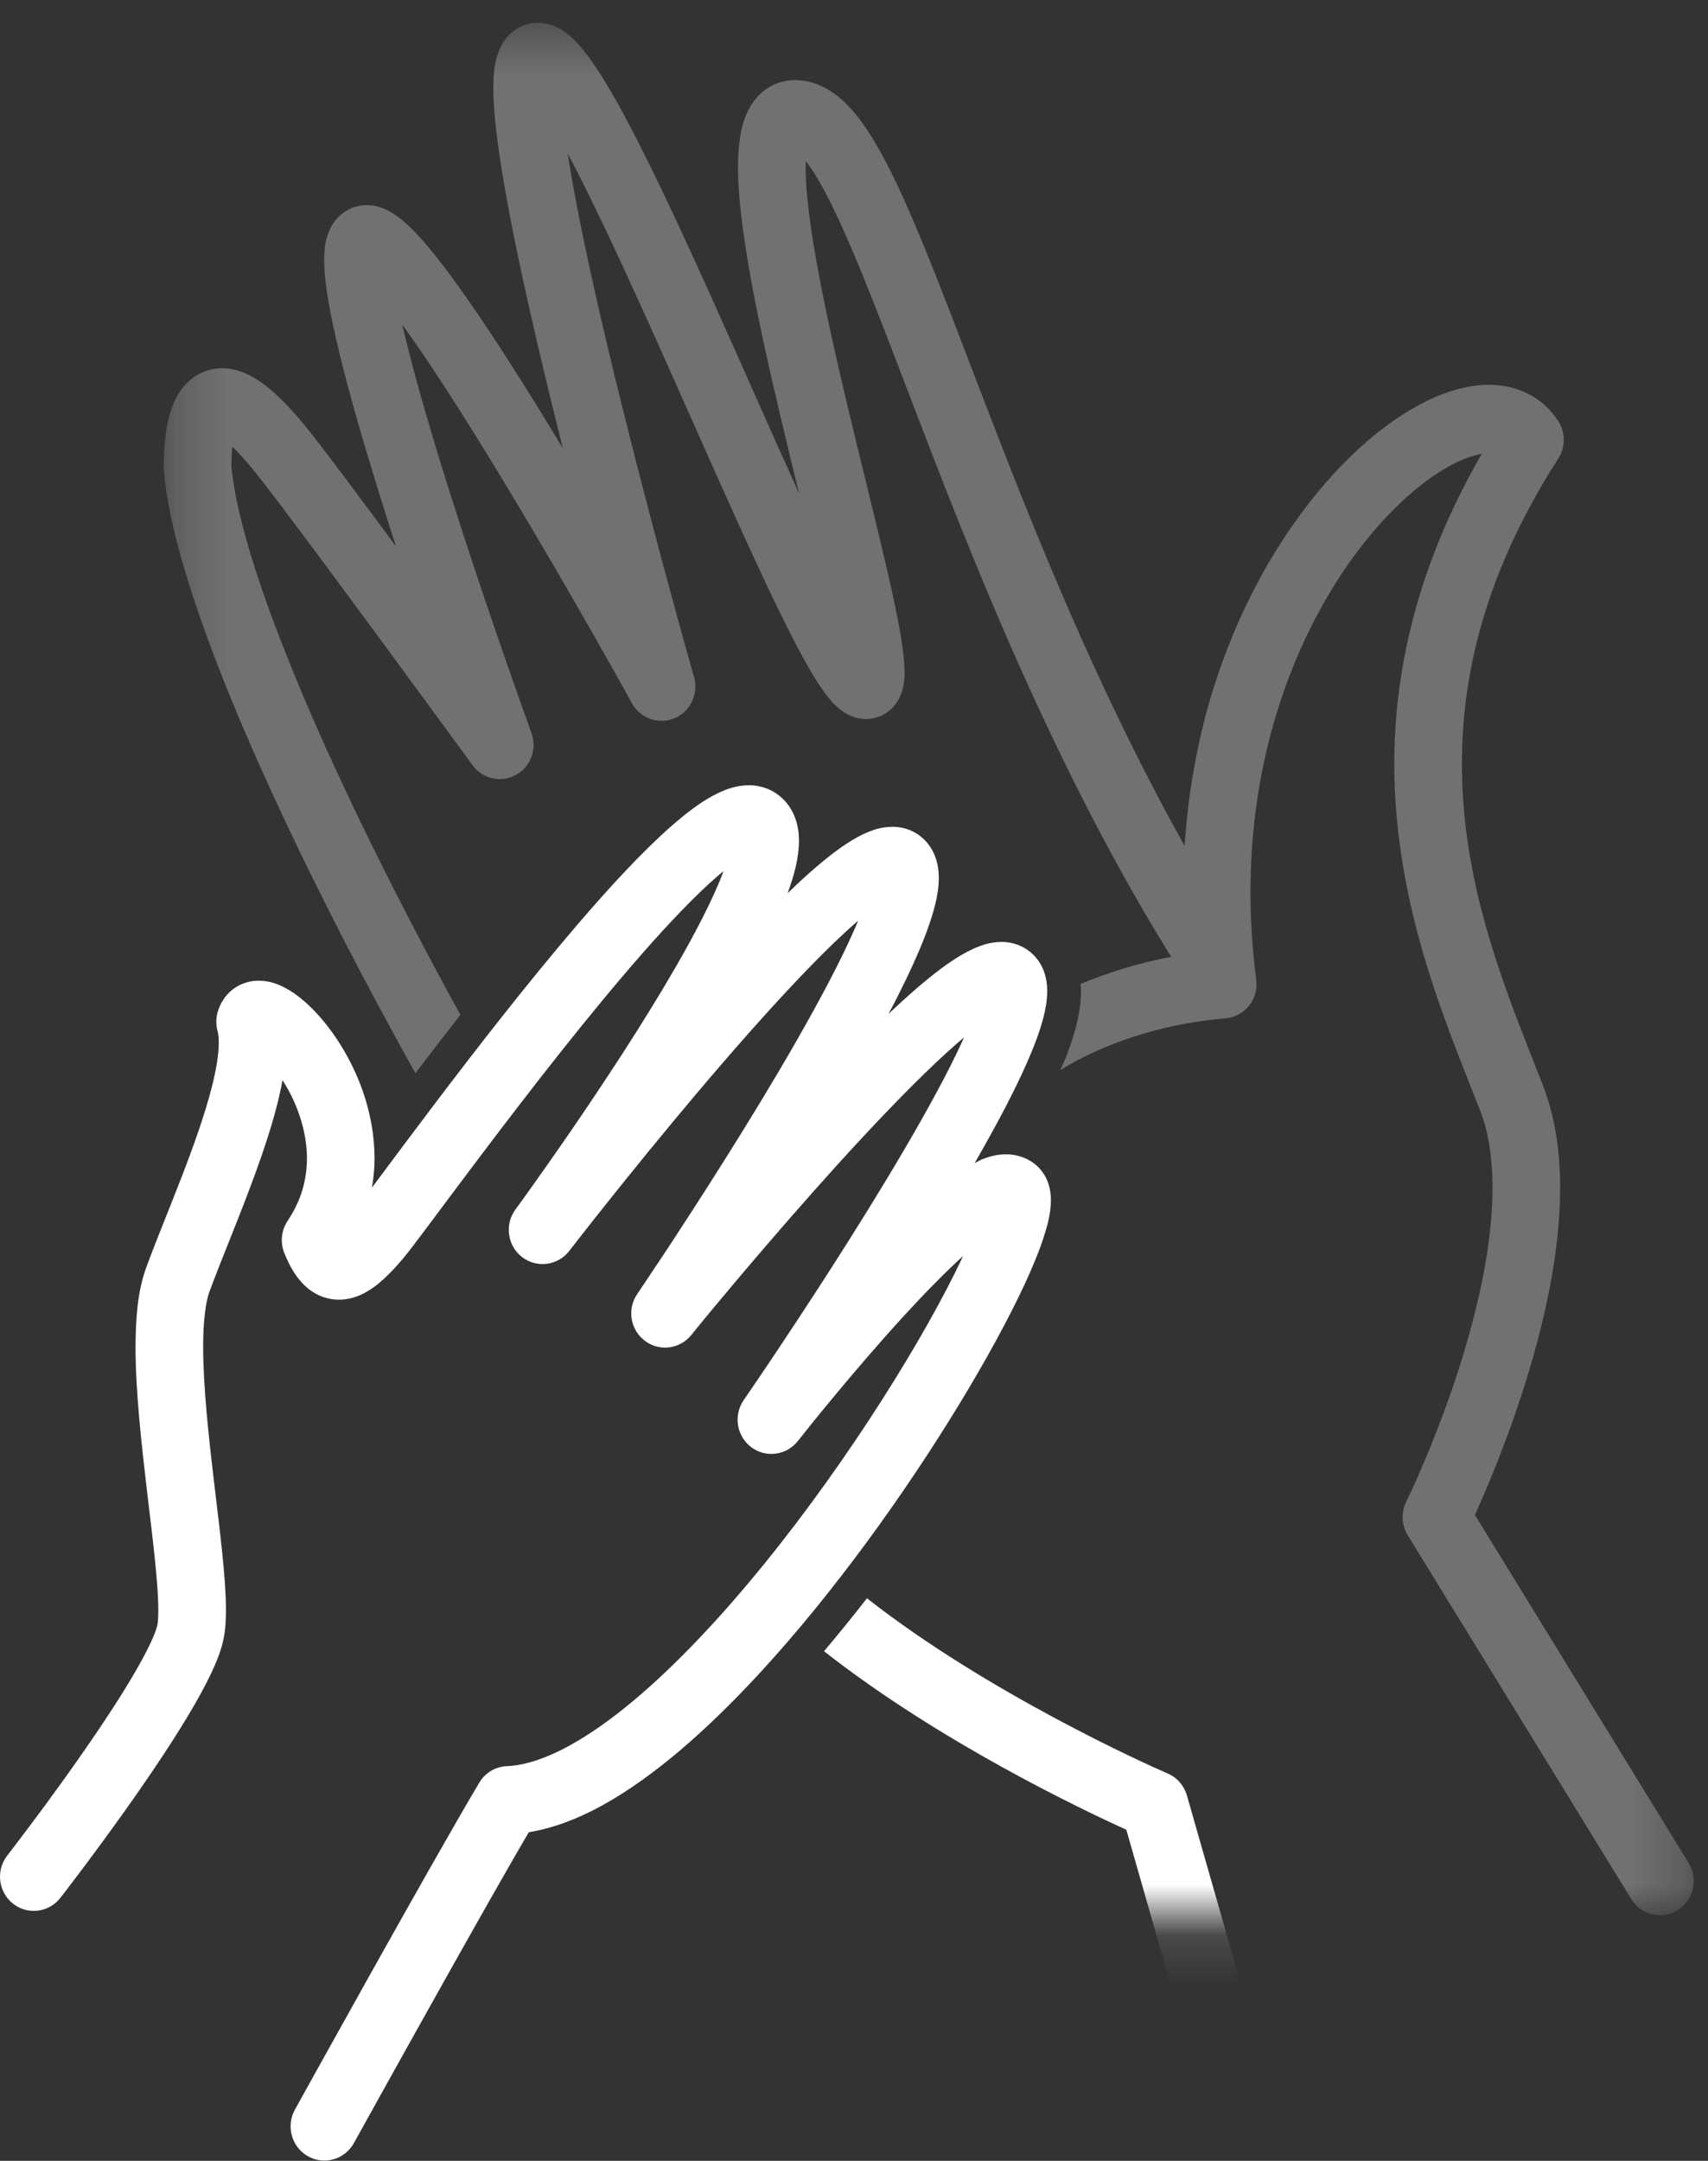 <?xml version="1.0" encoding="UTF-8" standalone="no"?>
<svg width="34px" height="43px" viewBox="0 0 34 43" version="1.1" xmlns="http://www.w3.org/2000/svg" xmlns:xlink="http://www.w3.org/1999/xlink">
    <rect x="0" y="0" width="34" height="43" fill="#333333" stroke="none"/>
    <!-- Generator: Sketch 39.1 (31720) - http://www.bohemiancoding.com/sketch -->
    <title>Group 51</title>
    <desc>Created with Sketch.</desc>
    <defs>
        <polygon id="path-1" points="50.716 38.112 50.716 0.454 20.258 0.454 20.258 38.112 50.716 38.112"></polygon>
    </defs>
    <g id="Best" stroke="none" stroke-width="1" fill="none" fill-rule="evenodd">
        <g id="Elements" transform="translate(-712, -1278)">
            <g id="Group-11" transform="translate(88, 1058)">
                <g id="Group-10" transform="translate(0, 203)">
                    <g id="Menu-Highlights">
                        <g id="highlight-yelllow" transform="translate(607, 17)">
                            <g id="Group-47">
                                <g id="Group-51">
                                    <ellipse id="Oval-44" fill-opacity="0" fill="#e86826" opacity="0.18" cx="16.508" cy="35.625" rx="16.508" ry="16.625"></ellipse>
                                    <ellipse id="Oval-44-Copy" fill-opacity="0" fill="#e86826" opacity="0.824" cx="33.279" cy="34.125" rx="21.721" ry="21.875"></ellipse>
                                    <path d="M26.54,35.475 C26.043,36.31 25.129,37.93 24.335,39.35 C23.541,40.769 22.871,41.981 22.87,41.982 C22.689,42.31 22.805,42.725 23.129,42.908 C23.454,43.092 23.864,42.974 24.045,42.646 C24.046,42.646 24.212,42.344 24.479,41.864 C25.221,40.529 26.736,37.809 27.526,36.461 C28.018,36.38 28.502,36.193 28.98,35.932 C30.03,35.353 31.075,34.423 32.089,33.331 C33.606,31.693 35.036,29.684 36.101,27.934 C36.633,27.059 37.073,26.25 37.388,25.576 C37.545,25.239 37.671,24.935 37.762,24.663 C37.852,24.387 37.916,24.16 37.92,23.886 C37.919,23.789 37.911,23.681 37.868,23.551 C37.827,23.424 37.737,23.265 37.581,23.15 C37.407,23.019 37.195,22.968 37.026,22.971 C36.839,22.971 36.689,23.016 36.552,23.069 C36.5,23.09 36.453,23.121 36.402,23.146 C36.622,22.762 36.832,22.384 37.017,22.029 C37.25,21.579 37.447,21.161 37.593,20.787 C37.666,20.6 37.726,20.422 37.77,20.25 C37.814,20.077 37.845,19.912 37.846,19.727 C37.846,19.608 37.834,19.478 37.781,19.331 C37.73,19.188 37.624,19.023 37.467,18.912 C37.296,18.787 37.093,18.742 36.935,18.744 C36.708,18.747 36.539,18.808 36.378,18.879 C36.082,19.015 35.802,19.214 35.489,19.465 C35.237,19.669 34.967,19.912 34.687,20.176 C34.748,20.061 34.812,19.942 34.868,19.83 C35.1,19.37 35.296,18.943 35.44,18.558 C35.511,18.365 35.571,18.183 35.615,18.006 C35.658,17.828 35.688,17.658 35.688,17.472 C35.688,17.35 35.675,17.218 35.625,17.071 C35.577,16.928 35.479,16.765 35.329,16.646 C35.154,16.504 34.933,16.45 34.762,16.453 C34.524,16.456 34.349,16.524 34.183,16.6 C33.876,16.749 33.587,16.965 33.263,17.239 C33.077,17.397 32.88,17.581 32.679,17.774 C32.809,17.413 32.901,17.087 32.905,16.735 C32.904,16.586 32.887,16.427 32.821,16.258 C32.758,16.089 32.632,15.912 32.461,15.796 C32.288,15.674 32.079,15.625 31.906,15.626 C31.669,15.629 31.482,15.695 31.307,15.776 C30.983,15.93 30.685,16.159 30.356,16.446 C29.785,16.949 29.146,17.639 28.484,18.412 C27.492,19.569 26.456,20.906 25.621,22.009 C25.204,22.56 24.838,23.052 24.554,23.432 C24.5,23.504 24.452,23.569 24.404,23.633 C24.437,23.436 24.456,23.241 24.456,23.052 C24.453,22.109 24.108,21.282 23.699,20.668 C23.492,20.36 23.269,20.104 23.034,19.905 C22.917,19.806 22.796,19.719 22.659,19.649 C22.522,19.58 22.368,19.518 22.151,19.515 C21.997,19.513 21.797,19.561 21.634,19.688 C21.47,19.814 21.374,19.992 21.332,20.143 C21.297,20.264 21.297,20.397 21.331,20.518 C21.343,20.561 21.355,20.641 21.355,20.748 C21.356,20.963 21.307,21.281 21.214,21.642 C21.076,22.184 20.847,22.824 20.604,23.451 C20.361,24.079 20.105,24.696 19.911,25.222 C19.739,25.697 19.701,26.221 19.698,26.803 C19.699,27.704 19.817,28.737 19.929,29.695 C20.044,30.647 20.153,31.536 20.151,32.041 C20.152,32.182 20.142,32.29 20.133,32.336 C20.127,32.378 20.078,32.528 19.99,32.709 C19.838,33.033 19.579,33.474 19.281,33.937 C18.833,34.632 18.297,35.383 17.874,35.957 C17.662,36.243 17.48,36.486 17.349,36.657 C17.285,36.742 17.233,36.81 17.198,36.856 C17.162,36.902 17.144,36.925 17.144,36.925 C16.914,37.22 16.965,37.648 17.257,37.881 C17.549,38.113 17.972,38.062 18.202,37.766 C18.207,37.761 18.937,36.822 19.702,35.729 C20.085,35.181 20.475,34.596 20.792,34.061 C20.951,33.792 21.091,33.536 21.205,33.296 C21.318,33.053 21.407,32.835 21.455,32.59 C21.489,32.41 21.497,32.233 21.498,32.041 C21.496,31.374 21.378,30.486 21.266,29.533 C21.153,28.585 21.044,27.585 21.044,26.803 C21.042,26.303 21.096,25.89 21.172,25.698 C21.411,25.048 21.786,24.17 22.104,23.291 C22.264,22.85 22.409,22.407 22.517,21.981 C22.56,21.816 22.594,21.654 22.623,21.495 C22.707,21.625 22.787,21.768 22.855,21.923 C23.011,22.271 23.11,22.663 23.11,23.052 C23.108,23.463 23.007,23.873 22.726,24.294 C22.6,24.483 22.574,24.723 22.659,24.934 C22.747,25.148 22.842,25.339 23.006,25.521 C23.088,25.611 23.191,25.698 23.321,25.762 C23.449,25.827 23.602,25.864 23.747,25.863 C23.912,25.863 24.058,25.822 24.18,25.767 C24.362,25.684 24.502,25.575 24.635,25.455 C24.769,25.333 24.895,25.196 25.028,25.039 C25.079,24.978 25.136,24.904 25.211,24.807 C25.487,24.446 25.985,23.77 26.605,22.95 C27.533,21.721 28.732,20.172 29.809,18.948 C30.346,18.337 30.856,17.806 31.267,17.449 C31.315,17.406 31.358,17.375 31.403,17.337 C31.215,17.843 30.862,18.534 30.44,19.262 C29.799,20.371 29.001,21.578 28.366,22.503 C28.048,22.966 27.771,23.358 27.574,23.634 C27.475,23.772 27.396,23.882 27.343,23.956 C27.289,24.03 27.26,24.069 27.26,24.069 C27.041,24.368 27.101,24.791 27.393,25.016 C27.686,25.241 28.106,25.186 28.332,24.893 C28.332,24.892 28.418,24.781 28.574,24.582 C29.12,23.885 30.509,22.135 31.892,20.573 C32.582,19.793 33.273,19.058 33.84,18.537 C33.924,18.459 34.005,18.389 34.083,18.321 C34.055,18.389 34.026,18.458 33.993,18.53 C33.448,19.766 32.363,21.593 31.423,23.084 C30.952,23.832 30.517,24.5 30.2,24.98 C30.041,25.22 29.912,25.412 29.823,25.545 C29.733,25.678 29.685,25.75 29.685,25.75 C29.48,26.051 29.545,26.46 29.835,26.68 C30.123,26.9 30.53,26.85 30.76,26.568 C30.76,26.568 30.843,26.465 30.992,26.283 C31.517,25.647 32.853,24.048 34.181,22.621 C34.845,21.908 35.508,21.237 36.052,20.762 C36.099,20.722 36.144,20.683 36.189,20.645 L36.152,20.73 C35.601,21.935 34.506,23.74 33.558,25.217 C33.083,25.958 32.643,26.62 32.324,27.097 C32.163,27.335 32.033,27.527 31.943,27.659 C31.853,27.791 31.804,27.862 31.804,27.862 C31.596,28.164 31.662,28.578 31.954,28.798 C32.245,29.018 32.657,28.963 32.883,28.675 L32.922,28.626 C33.116,28.38 34.019,27.251 34.982,26.198 C35.387,25.756 35.801,25.332 36.171,24.994 C36.121,25.101 36.067,25.212 36.01,25.328 C35.197,26.968 33.617,29.463 31.886,31.517 C31.021,32.546 30.116,33.465 29.269,34.117 C28.846,34.443 28.438,34.7 28.067,34.874 C27.695,35.048 27.363,35.136 27.089,35.146 C26.862,35.156 26.657,35.278 26.54,35.475" id="Fill-1" fill="#FFFFFF"></path>
                                    <polygon id="Fill-4" fill="#3973B2" points="26.719 23.666 26.72 23.665 26.721 23.663"></polygon>
                                    <mask id="mask-2" fill="white">
                                        <use xlink:href="#path-1"></use>
                                    </mask>
                                    <g id="Clip-7"></g>
                                    <path d="M47.421,27.336 C47.69,26.449 47.924,25.46 48.016,24.472 C48.106,23.484 48.061,22.49 47.714,21.596 C47.123,20.086 46.351,18.289 46.151,16.22 C45.955,14.15 46.297,11.814 48.02,9.123 C48.166,8.895 48.165,8.602 48.017,8.376 C47.867,8.144 47.655,7.952 47.413,7.833 C47.048,7.65 46.648,7.626 46.268,7.69 C45.885,7.755 45.506,7.907 45.126,8.126 C44.516,8.479 43.899,9.008 43.315,9.694 C42.439,10.724 41.639,12.113 41.124,13.8 C40.843,14.724 40.653,15.742 40.581,16.834 C39.034,14.063 37.859,11.238 36.91,8.8 C36.426,7.561 36,6.421 35.609,5.436 C35.217,4.451 34.864,3.622 34.503,2.982 C34.293,2.611 34.084,2.3 33.826,2.047 C33.696,1.922 33.551,1.809 33.378,1.725 C33.206,1.64 33,1.588 32.79,1.596 C32.634,1.6 32.466,1.644 32.324,1.727 C32.197,1.8 32.094,1.899 32.016,2.001 C31.867,2.2 31.799,2.403 31.755,2.606 C31.677,2.986 31.679,3.393 31.713,3.864 C31.777,4.681 31.957,5.676 32.183,6.733 C32.402,7.755 32.666,8.832 32.909,9.826 C32.365,8.627 31.764,7.254 31.175,5.946 C30.487,4.42 29.82,2.988 29.259,1.992 C29.036,1.598 28.833,1.273 28.627,1.015 C28.523,0.885 28.419,0.77 28.281,0.664 C28.212,0.612 28.133,0.56 28.029,0.518 C27.926,0.477 27.792,0.444 27.638,0.457 C27.524,0.466 27.405,0.503 27.308,0.56 C27.135,0.661 27.035,0.801 26.975,0.916 C26.863,1.143 26.845,1.322 26.827,1.518 C26.805,1.88 26.839,2.3 26.904,2.806 C27.019,3.686 27.239,4.803 27.506,5.999 C27.72,6.955 27.962,7.959 28.204,8.918 C27.915,8.44 27.62,7.96 27.328,7.5 C26.752,6.59 26.195,5.761 25.721,5.156 C25.481,4.852 25.267,4.606 25.046,4.413 C24.932,4.317 24.819,4.229 24.652,4.157 C24.567,4.122 24.466,4.089 24.336,4.083 C24.207,4.076 24.045,4.106 23.905,4.188 C23.743,4.281 23.64,4.417 23.582,4.531 C23.472,4.755 23.463,4.925 23.454,5.098 C23.445,5.417 23.493,5.764 23.57,6.178 C23.707,6.897 23.945,7.798 24.227,8.76 C24.431,9.451 24.657,10.173 24.882,10.872 C24.218,9.973 23.597,9.141 23.26,8.708 C22.977,8.347 22.684,7.999 22.356,7.728 C22.19,7.593 22.016,7.472 21.785,7.391 C21.669,7.352 21.536,7.324 21.386,7.328 C21.237,7.333 21.074,7.376 20.934,7.458 C20.773,7.55 20.651,7.682 20.566,7.817 C20.437,8.021 20.372,8.234 20.326,8.472 C20.282,8.709 20.261,8.976 20.258,9.289 L20.261,9.351 C20.317,10.035 20.508,10.829 20.797,11.734 C21.638,14.349 23.331,17.883 25.269,21.357 C25.551,20.986 25.851,20.596 26.165,20.195 C25.021,18.116 23.979,16.03 23.179,14.183 C22.725,13.133 22.349,12.159 22.077,11.315 C21.811,10.484 21.649,9.776 21.605,9.268 C21.608,9.121 21.615,8.993 21.626,8.891 L21.725,8.989 C21.874,9.143 22.039,9.34 22.202,9.55 C22.658,10.135 23.716,11.562 24.651,12.833 C25.119,13.47 25.558,14.068 25.88,14.508 C26.202,14.947 26.406,15.227 26.407,15.228 C26.606,15.501 26.973,15.583 27.268,15.422 C27.563,15.262 27.696,14.906 27.58,14.588 C27.58,14.588 27.527,14.441 27.433,14.179 C27.107,13.264 26.298,10.96 25.661,8.852 C25.397,7.979 25.164,7.14 25.007,6.457 C25.179,6.697 25.364,6.962 25.556,7.25 C26.829,9.155 28.415,11.919 29.157,13.237 C29.423,13.709 29.58,13.995 29.581,13.996 C29.747,14.297 30.113,14.426 30.428,14.293 C30.743,14.16 30.91,13.808 30.816,13.476 C30.815,13.476 30.763,13.291 30.672,12.963 C30.352,11.817 29.564,8.935 28.955,6.299 C28.678,5.101 28.44,3.953 28.301,3.055 C28.965,4.305 29.814,6.195 30.635,8.044 C31.092,9.07 31.541,10.086 31.953,10.979 C32.366,11.875 32.737,12.646 33.052,13.205 C33.176,13.425 33.291,13.614 33.408,13.775 C33.467,13.856 33.527,13.93 33.597,14.003 C33.669,14.075 33.746,14.15 33.884,14.221 C33.957,14.258 34.053,14.296 34.182,14.306 C34.31,14.318 34.473,14.287 34.603,14.211 C34.709,14.149 34.789,14.068 34.841,13.993 C34.943,13.843 34.967,13.728 34.986,13.633 C35.016,13.451 35.008,13.31 34.996,13.146 C34.97,12.845 34.906,12.486 34.817,12.056 C34.506,10.566 33.878,8.252 33.457,6.246 C33.246,5.246 33.089,4.321 33.048,3.658 C33.037,3.486 33.035,3.333 33.04,3.204 C33.127,3.319 33.226,3.465 33.334,3.656 C33.634,4.187 33.978,4.98 34.36,5.944 C35.513,8.844 37.035,13.295 39.491,17.652 C39.753,18.117 40.029,18.58 40.313,19.041 C39.708,19.154 39.099,19.337 38.509,19.58 C38.512,19.629 38.519,19.683 38.519,19.725 L38.519,19.73 C38.518,19.992 38.473,20.222 38.422,20.42 L38.421,20.424 C38.368,20.629 38.299,20.831 38.22,21.035 L38.226,21.018 L38.22,21.035 L38.219,21.036 C38.186,21.121 38.143,21.211 38.106,21.298 C38.152,21.27 38.193,21.24 38.24,21.214 C39.192,20.663 40.339,20.351 41.394,20.265 C41.579,20.249 41.747,20.16 41.863,20.014 C41.979,19.869 42.03,19.683 42.007,19.498 C41.66,16.822 42.14,14.543 42.947,12.788 C43.35,11.913 43.836,11.169 44.336,10.581 C44.834,9.993 45.351,9.562 45.793,9.308 C46.07,9.146 46.317,9.062 46.496,9.032 C44.948,11.709 44.598,14.199 44.812,16.353 C45.039,18.68 45.888,20.62 46.462,22.095 C46.698,22.692 46.757,23.488 46.676,24.344 C46.558,25.63 46.138,27.033 45.743,28.099 C45.546,28.632 45.356,29.083 45.217,29.398 C45.148,29.556 45.09,29.68 45.051,29.763 L45.005,29.857 L44.995,29.879 L44.992,29.885 C44.887,30.097 44.899,30.349 45.022,30.55 L49.472,37.79 C49.668,38.11 50.083,38.208 50.399,38.009 C50.715,37.811 50.811,37.391 50.615,37.072 L46.36,30.147 C46.594,29.629 47.042,28.585 47.421,27.336" id="Fill-6" fill="#FFFFFF" opacity="0.548" mask="url(#mask-2)"></path>
                                    <path d="M39.421,36.411 L41.107,42.309 C41.211,42.67 41.584,42.877 41.941,42.773 C42.298,42.669 42.504,42.292 42.401,41.931 L40.627,35.729 C40.571,35.533 40.429,35.371 40.244,35.292 L40.208,35.276 C39.841,35.118 36.657,33.688 34.258,31.805 C33.98,32.163 33.694,32.514 33.404,32.858 L33.412,32.866 C35.707,34.664 38.522,36.003 39.421,36.411" id="Fill-9" fill="#FFFFFF" mask="url(#mask-2)"></path>
                                </g>
                            </g>
                        </g>
                    </g>
                </g>
            </g>
        </g>
    </g>
</svg>
